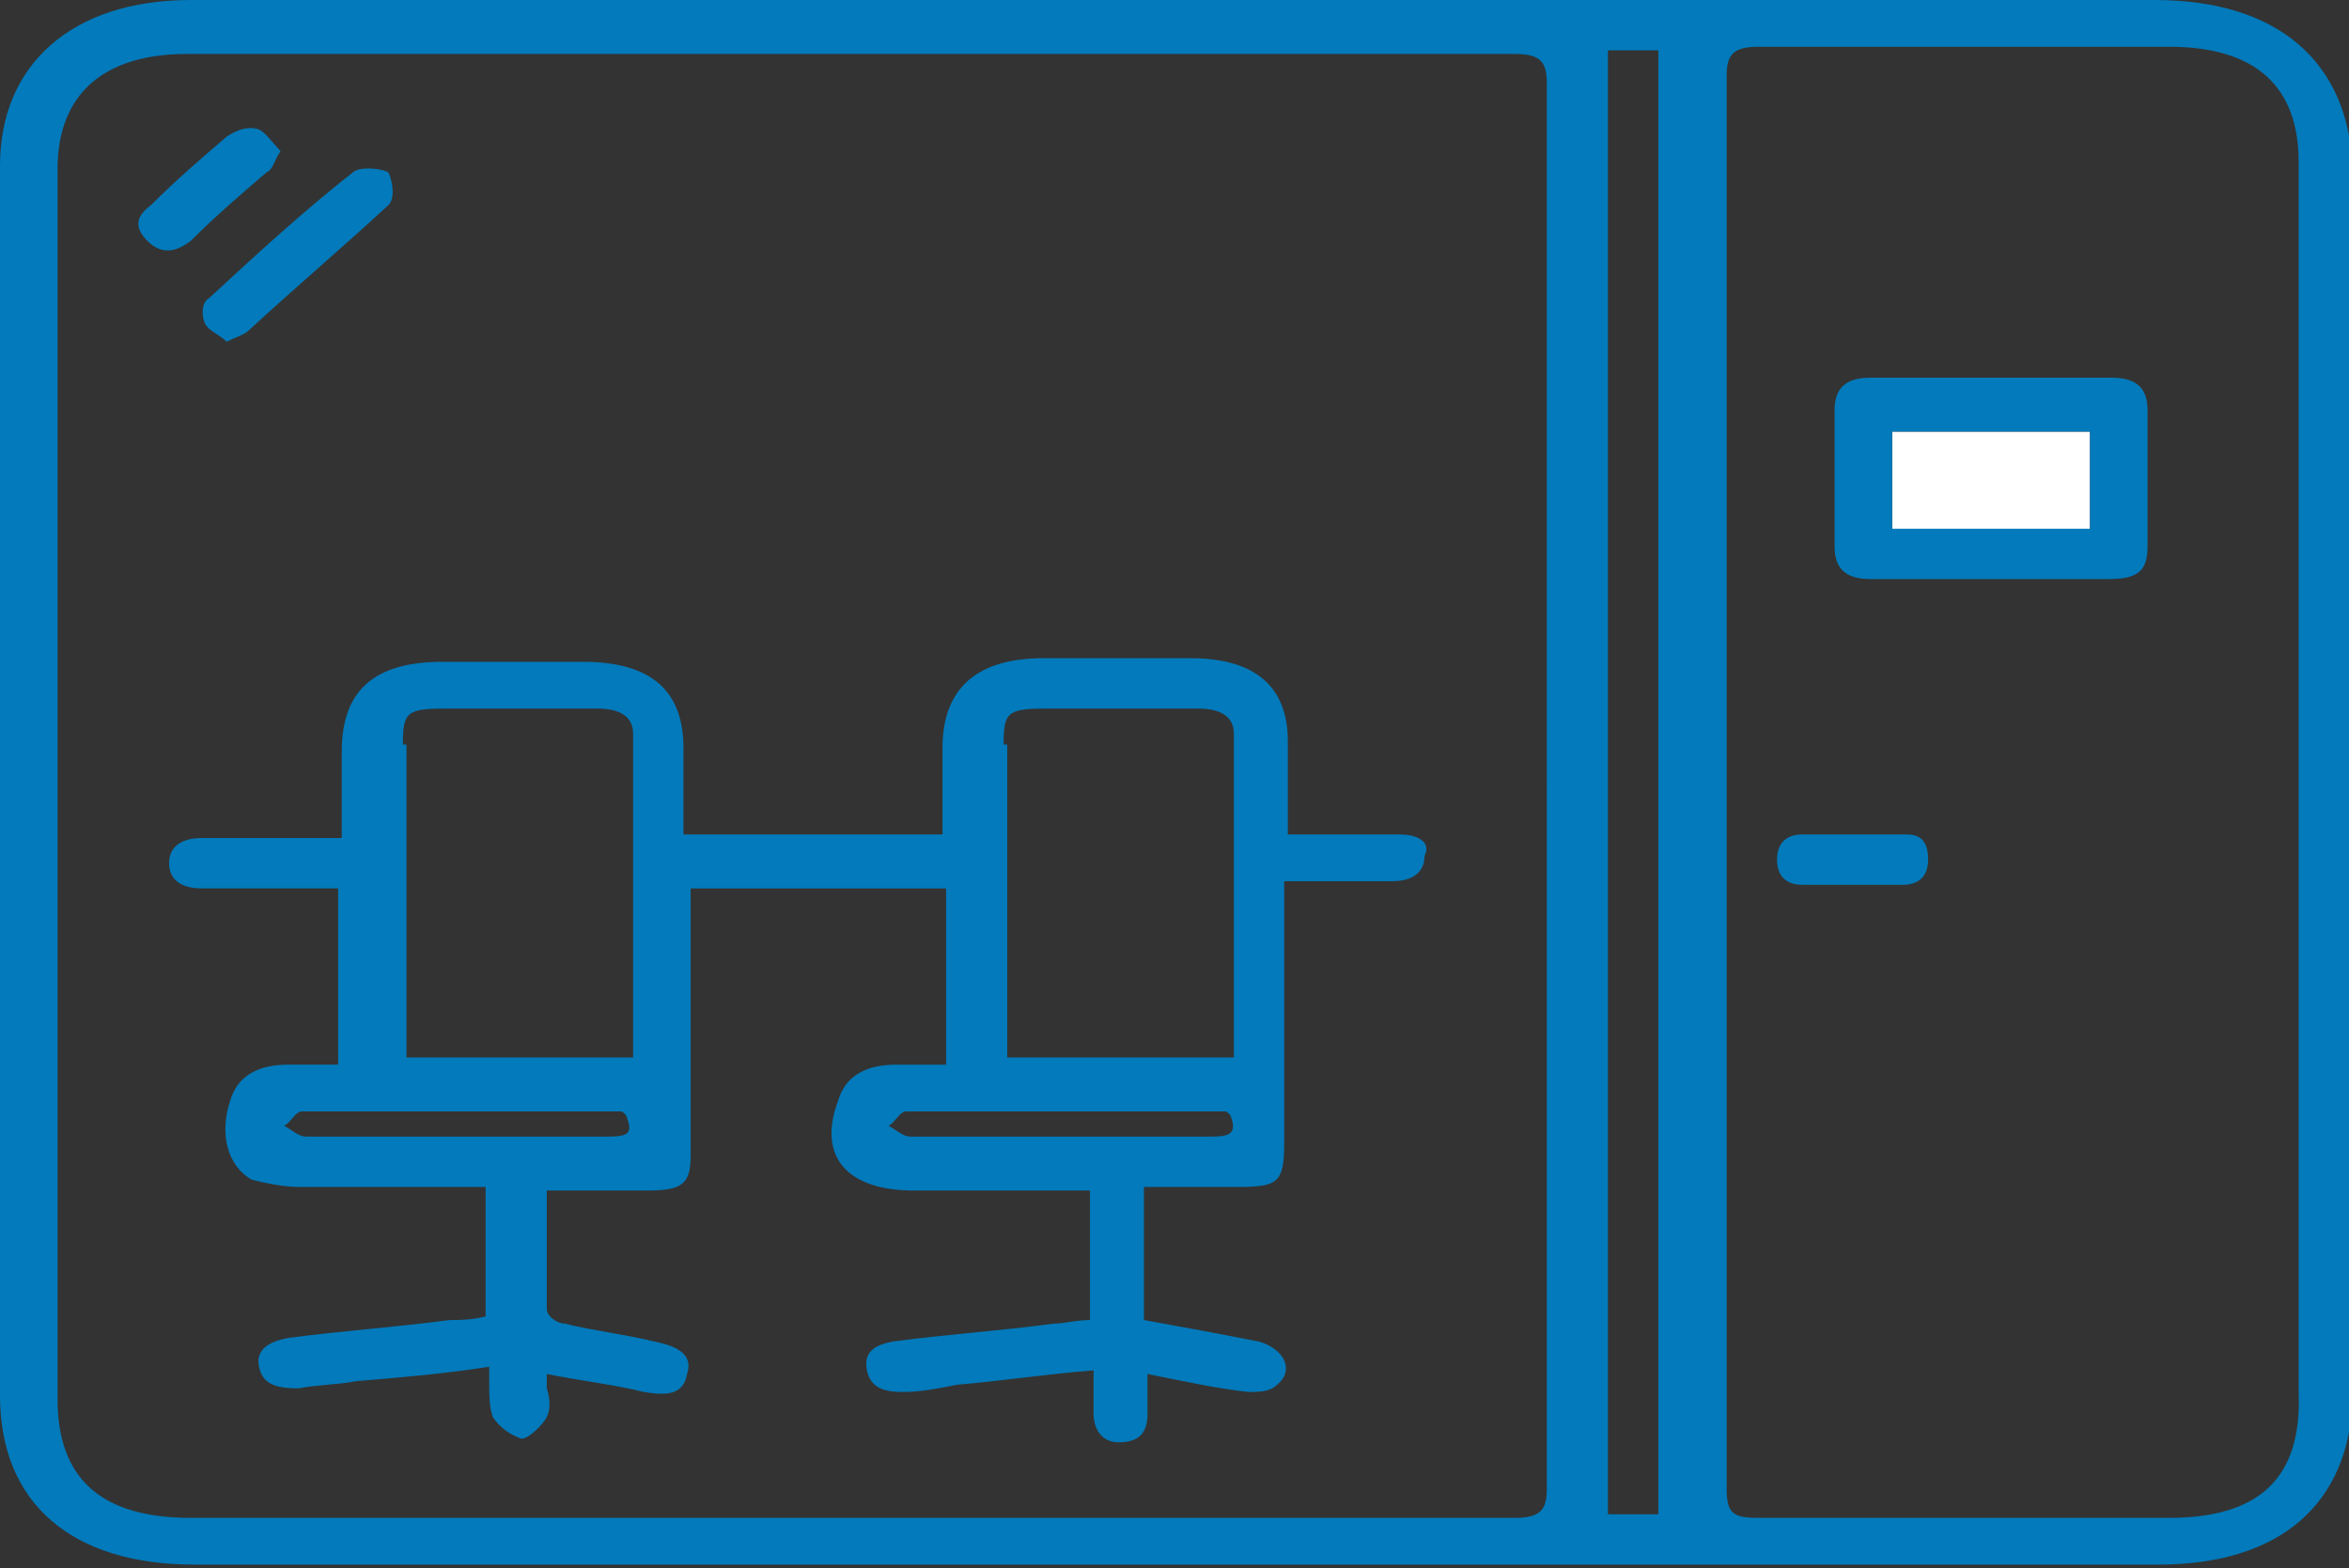 <?xml version="1.0" encoding="utf-8"?>
<!-- Generator: Adobe Illustrator 20.0.0, SVG Export Plug-In . SVG Version: 6.00 Build 0)  -->
<svg version="1.1" id="Layer_1" xmlns="http://www.w3.org/2000/svg" xmlns:xlink="http://www.w3.org/1999/xlink" x="0px" y="0px"
	 viewBox="0 0 65.3 43.6" style="enable-background:new 0 0 65.3 43.6;" xml:space="preserve">
<rect x="0" y="0" width="65.3" height="43.6" fill="#333333" stroke="none"/>
<style type="text/css">
	.st0{fill:none;}
	.st1{fill:#027ABB;}
	.st2{fill:#FFFFFF;}
</style>
<g>
	<path class="st0" d="M42.1,1.4c0,0-18.5,0-36.9,0c-2.4,0-3.6,1.1-3.6,3.2v34.2c0,2.2,1.2,3.3,3.7,3.3c0,0,18.4,0,36.8,0
		c0.7,0,0.9-0.2,0.9-0.8c0-5.3,0-10.5,0-15.8v0c0-1.3,0-2.5,0-3.8c0-1.5,0-3,0-4.4c0-5.1,0-10.1,0-15.2C43,1.6,42.8,1.4,42.1,1.4z
		 M10.8,4.8C10.9,5,11,5.5,10.8,5.7C9.5,6.9,8.2,8,6.9,9.2C6.7,9.3,6.5,9.4,6.3,9.5C6.1,9.3,5.7,9.2,5.7,9C5.6,8.8,5.6,8.4,5.8,8.3
		c1.3-1.2,2.6-2.4,4-3.5C10,4.6,10.6,4.6,10.8,4.8z M4.1,6.7C3.7,6.3,3.8,6,4.2,5.7C4.9,5,5.6,4.4,6.3,3.8c0.3-0.2,0.6-0.2,0.9-0.2
		C7.4,3.7,7.6,4,7.8,4.2C7.6,4.5,7.5,4.7,7.4,4.8C6.7,5.4,6,6,5.3,6.6C4.9,7,4.5,7.1,4.1,6.7z M38.9,24.6h-3c0,0.3,0,0.5,0,0.8v6.5
		c0,1-0.2,1.1-1.3,1.2h-2.6v3.6c1,0.2,2.1,0.4,3.2,0.6c0.7,0.2,1,0.8,0.5,1.2c-0.2,0.1-0.6,0.2-0.8,0.2c-0.9-0.1-1.8-0.3-2.8-0.5
		c0,0.1,0,0.3,0,0.4c0,0.2,0,0.5,0,0.7c0,0.5-0.3,0.8-0.8,0.8c-0.6,0-0.7-0.3-0.7-0.8V38c-1.3,0.1-2.6,0.3-3.8,0.4
		c-0.5,0.1-1,0.1-1.5,0.2c-0.5,0-0.9-0.1-1-0.6c-0.1-0.5,0.2-0.7,0.7-0.8c1.5-0.2,3-0.3,4.5-0.5c0.3,0,0.7-0.1,1-0.1V33h-4.9
		c-1.9,0-2.7-1-2.1-2.5c0.2-0.7,0.8-1,1.6-1c0.3,0,0.6,0,0.9,0c0.2,0,0.3,0,0.5,0v-4.9h-7.1V32c0,0.8-0.3,1-1.2,1h-2.8
		c0,0.3,0,0.5,0,0.8c0,0.9,0,1.7,0,2.5c0,0.1,0.3,0.3,0.5,0.4c0.8,0.2,1.7,0.3,2.5,0.5c0.5,0.1,1.1,0.3,0.9,0.9
		c-0.2,0.5-0.6,0.6-1.2,0.5c-0.8-0.2-1.7-0.3-2.7-0.5c0,0.2,0,0.3,0,0.4c0,0.3,0,0.6,0,0.8C15,39.6,14.6,40,14.4,40
		c-0.4-0.1-0.7-0.3-0.8-0.6c-0.1-0.3-0.1-0.5-0.1-0.9c0-0.1,0-0.3,0-0.5c-1.3,0.1-2.5,0.2-3.7,0.4c-0.5,0.1-1.1,0.1-1.6,0.2
		c-0.5,0.1-1-0.1-1.1-0.6c-0.1-0.5,0.2-0.8,0.8-0.8c1.5-0.2,3-0.3,4.5-0.5c0.3,0,0.7-0.1,1-0.1V33c-0.5,0-0.9,0-1.4,0
		c-1.3,0-2.5,0-3.8,0c-0.4,0-0.9-0.1-1.2-0.3c-0.7-0.4-0.9-1.3-0.6-2.2c0.2-0.7,0.8-1,1.6-1c0.3,0,0.6,0,0.9,0c0.2,0,0.3,0,0.5,0
		v-4.9H5.7c-0.5,0-0.9-0.2-0.9-0.7c0-0.5,0.4-0.7,0.9-0.7c0.6,0,1.3,0,1.9,0c0.3,0,0.6,0,1,0h1v-2.4c0-1.7,0.9-2.5,2.8-2.5
		c0.4,0,0.9,0,1.3,0c0.9,0,1.8,0,2.6,0c1.8,0,2.8,0.8,2.8,2.4v2.4h7.2v-2.4c0-1.6,0.9-2.4,2.8-2.5c1.4,0,2.7,0,4.1,0
		c1.7,0,2.6,0.8,2.7,2.3c0,0.5,0,1.1,0,1.7v0v0c0,0.3,0,0.6,0,0.9h2.4c0.2,0,0.5,0,0.7,0c0.5,0,0.8,0.3,0.8,0.7
		C39.8,24.4,39.4,24.6,38.9,24.6z"/>
	<path class="st0" d="M34.2,31c-0.1,0-0.1-0.1-0.2-0.1c-0.4,0-0.7,0-1.1,0c-2.6,0-5.2,0-7.7,0c-0.2,0-0.3,0.2-0.5,0.4
		c0.2,0.1,0.4,0.3,0.6,0.3c1.4,0,2.8,0,4.3,0c1.4,0,2.8,0,4.1,0C34.2,31.6,34.4,31.5,34.2,31L34.2,31z"/>
	<path class="st0" d="M34.3,29.5c0-0.8,0-1.5,0-2.3c0-2.3,0-4.5,0-6.7c0-0.5-0.4-0.7-1-0.7c-0.9,0-1.9,0-2.8,0h0h0
		c-0.5,0-0.9,0-1.4,0c-1,0-1.2,0.1-1.2,1v8.2c0,0.2,0,0.4,0,0.6L34.3,29.5z"/>
	<path class="st0" d="M17.5,29.5c0-0.8,0-1.5,0-2.3c0-2.3,0-4.5,0-6.7c0-0.5-0.4-0.7-1-0.7c-0.9,0-1.9,0-2.8,0h0h0
		c-0.5,0-0.9,0-1.4,0c-1,0-1.2,0.1-1.2,1v8.2c0,0.2,0,0.4,0,0.6L17.5,29.5z"/>
	<path class="st0" d="M17.5,31c-0.1,0-0.1-0.1-0.2-0.1c-0.4,0-0.7,0-1.1,0c-2.6,0-5.2,0-7.7,0c-0.2,0-0.3,0.2-0.5,0.4
		c0.2,0.1,0.4,0.3,0.6,0.3c1.4,0,2.8,0,4.3,0c1.4,0,2.8,0,4.1,0C17.5,31.6,17.6,31.5,17.5,31L17.5,31z"/>
	<rect x="44.7" y="1.4" class="st0" width="1.4" height="40.7"/>
	<path class="st0" d="M59.9,43.6H5.4C2,43.6,0,41.8,0,38.9V4.6C0,1.8,2,0,5.3,0c0,0,2.4,0,6.3,0H0v43.6h65.3v-4.6
		C65.3,41.9,63.3,43.6,59.9,43.6z"/>
	<path class="st0" d="M65.3,4.7V0h-5.4C63.3,0,65.3,1.7,65.3,4.7z"/>
	<path class="st1" d="M65.3,4.8C65.3,4.8,65.3,4.7,65.3,4.8l0,34.2c0,0,0,0,0-0.1V4.8z"/>
	<path class="st1" d="M11.6,0h21.1C24.7,0,16.8,0,11.6,0z"/>
	<path class="st1" d="M59.9,0H32.6H11.6C7.7,0,5.3,0,5.3,0C2,0,0,1.8,0,4.6v34.2c0,3,2,4.7,5.4,4.7h54.6c3.4,0,5.3-1.7,5.4-4.6V4.7
		C65.3,1.7,63.3,0,59.9,0z M43,21.8c0,1.3,0,2.5,0,3.8v0c0,5.3,0,10.5,0,15.8c0,0.6-0.2,0.8-0.9,0.8c-18.4,0-36.8,0-36.8,0
		c-2.5,0-3.7-1.1-3.7-3.3V4.7c0-2.1,1.3-3.2,3.6-3.2c18.5,0,36.9,0,36.9,0c0.7,0,0.9,0.2,0.9,0.8c0,5.1,0,10.1,0,15.2
		C43,18.9,43,20.3,43,21.8z M46.1,42.1h-1.4V1.4h1.4V42.1z M60.3,42.2c-1.2,0-2.3,0-3.5,0h0c-2.6,0-5.3,0-7.9,0
		c-0.7,0-0.9-0.1-0.9-0.8c0-5.1,0-10.2,0-15.3c0-1.4,0-2.9,0-4.3c0-1.4,0-2.8,0-4.2c0-5.2,0-10.3,0-15.5c0-0.6,0.2-0.8,0.9-0.8
		c2.9,0,5.8,0,8.7,0c0.9,0,1.8,0,2.7,0c2.4,0,3.6,1.1,3.6,3.2v34.2C64,41.1,62.8,42.2,60.3,42.2z"/>
	<path class="st1" d="M38.9,23.2c-0.2,0-0.5,0-0.7,0h-2.4c0-0.3,0-0.6,0-0.9v0v0c0-0.6,0-1.1,0-1.7c0-1.5-0.9-2.3-2.7-2.3
		c-1.4,0-2.7,0-4.1,0c-1.8,0-2.8,0.8-2.8,2.5v2.4h-7.2v-2.4c0-1.6-0.9-2.4-2.8-2.4c-0.9,0-1.8,0-2.6,0c-0.4,0-0.9,0-1.3,0
		c-1.9,0-2.8,0.8-2.8,2.5v2.4h-1c-0.3,0-0.6,0-1,0c-0.6,0-1.3,0-1.9,0c-0.5,0-0.9,0.2-0.9,0.7c0,0.5,0.4,0.7,0.9,0.7h3.8v4.9
		c-0.2,0-0.3,0-0.5,0c-0.3,0-0.6,0-0.9,0c-0.8,0-1.4,0.3-1.6,1c-0.3,0.9-0.1,1.8,0.6,2.2C7.4,32.9,7.9,33,8.3,33c1.3,0,2.5,0,3.8,0
		c0.5,0,0.9,0,1.4,0v3.6c-0.4,0.1-0.7,0.1-1,0.1c-1.5,0.2-3,0.3-4.5,0.5c-0.5,0.1-0.9,0.3-0.8,0.8c0.1,0.5,0.5,0.6,1.1,0.6
		c0.5-0.1,1.1-0.1,1.6-0.2c1.2-0.1,2.4-0.2,3.7-0.4c0,0.2,0,0.3,0,0.5c0,0.3,0,0.6,0.1,0.9c0.2,0.3,0.5,0.5,0.8,0.6
		c0.2,0,0.6-0.4,0.7-0.6c0.1-0.2,0.1-0.5,0-0.8c0-0.1,0-0.3,0-0.4c1,0.2,1.9,0.3,2.7,0.5c0.6,0.1,1.1,0.1,1.2-0.5
		c0.2-0.6-0.4-0.8-0.9-0.9c-0.8-0.2-1.7-0.3-2.5-0.5c-0.2,0-0.5-0.2-0.5-0.4c0-0.8,0-1.7,0-2.5c0-0.3,0-0.5,0-0.8h2.8
		c1,0,1.2-0.2,1.2-1v-7.4h7.1v4.9c-0.2,0-0.3,0-0.5,0c-0.3,0-0.6,0-0.9,0c-0.8,0-1.4,0.3-1.6,1c-0.6,1.6,0.3,2.5,2.1,2.5h4.9v3.6
		c-0.4,0-0.7,0.1-1,0.1c-1.5,0.2-3,0.3-4.5,0.5c-0.5,0.1-0.8,0.3-0.7,0.8c0.1,0.5,0.5,0.6,1,0.6c0.5,0,1-0.1,1.5-0.2
		c1.2-0.1,2.5-0.3,3.8-0.4v1.2c0,0.4,0.2,0.8,0.7,0.8c0.6,0,0.8-0.3,0.8-0.8c0-0.2,0-0.5,0-0.7c0-0.1,0-0.3,0-0.4
		c1,0.2,1.9,0.4,2.8,0.5c0.3,0,0.6,0,0.8-0.2c0.5-0.4,0.2-1-0.5-1.2c-1-0.2-2.1-0.4-3.2-0.6V33h2.6c1.1,0,1.3-0.1,1.3-1.2v-6.5
		c0-0.2,0-0.5,0-0.8h3c0.5,0,0.9-0.2,0.9-0.7C39.8,23.4,39.4,23.2,38.9,23.2z M11.2,20.7c0-0.9,0.1-1,1.2-1c0.5,0,0.9,0,1.4,0h0h0
		c0.9,0,1.9,0,2.8,0c0.6,0,1,0.2,1,0.7c0,2.2,0,4.5,0,6.7c0,0.8,0,1.5,0,2.3l-6.3,0c0-0.2,0-0.4,0-0.6V20.7z M16.9,31.6
		c-1.4,0-2.7,0-4.1,0c-1.4,0-2.8,0-4.3,0c-0.2,0-0.4-0.2-0.6-0.3c0.2-0.1,0.3-0.4,0.5-0.4c2.6,0,5.2,0,7.7,0c0.4,0,0.7,0,1.1,0
		c0.1,0,0.1,0,0.2,0.1v0C17.6,31.5,17.5,31.6,16.9,31.6z M27.9,20.7c0-0.9,0.1-1,1.2-1c0.5,0,0.9,0,1.4,0h0h0c0.9,0,1.9,0,2.8,0
		c0.6,0,1,0.2,1,0.7c0,2.2,0,4.5,0,6.7c0,0.8,0,1.5,0,2.3l-6.3,0c0-0.2,0-0.4,0-0.6V20.7z M33.7,31.6c-1.4,0-2.7,0-4.1,0
		c-1.4,0-2.8,0-4.3,0c-0.2,0-0.4-0.2-0.6-0.3c0.2-0.1,0.3-0.4,0.5-0.4c2.6,0,5.2,0,7.7,0c0.4,0,0.7,0,1.1,0c0.1,0,0.1,0,0.2,0.1v0
		C34.4,31.5,34.2,31.6,33.7,31.6z"/>
	<path class="st1" d="M5.7,9c0.1,0.2,0.4,0.3,0.6,0.5c0.2-0.1,0.5-0.2,0.6-0.3C8.2,8,9.5,6.9,10.8,5.7C11,5.5,10.9,5,10.8,4.8
		c-0.1-0.1-0.8-0.2-1,0c-1.4,1.1-2.7,2.3-4,3.5C5.6,8.4,5.6,8.8,5.7,9z"/>
	<path class="st1" d="M7.4,4.8c0.2-0.1,0.2-0.3,0.4-0.6C7.6,4,7.4,3.7,7.2,3.6c-0.3-0.1-0.6,0-0.9,0.2C5.6,4.4,4.9,5,4.2,5.7
		C3.8,6,3.7,6.3,4.1,6.7c0.4,0.4,0.8,0.3,1.2,0C6,6,6.7,5.4,7.4,4.8z"/>
	<rect x="52.6" y="12" class="st2" width="5.5" height="2.8"/>
	<path class="st1" d="M58.7,10.5c-3.3,0-6.7,0-6.7,0c-0.7,0-1,0.3-1,0.9c0,1.9,0,3.8,0,3.8c0,0.6,0.3,0.9,1,0.9c0.7,0,1.5,0,2.2,0
		c0.4,0,0.7,0,1.1,0c0.2,0,0.4,0,0.6,0c0.9,0,1.8,0,2.7,0c0.8,0,1.1-0.2,1.1-0.9c0-0.4,0-0.8,0-1.3c0-0.8,0-1.7,0-2.5
		C59.7,10.8,59.4,10.5,58.7,10.5z M58.1,14.7h-5.5V12h5.5V14.7z"/>
	<path class="st1" d="M53,23.2c-1,0-1.9,0-2.9,0c-0.4,0-0.7,0.2-0.7,0.7c0,0.5,0.3,0.7,0.7,0.7h1.4c0.5,0,1,0,1.4,0
		c0.4,0,0.7-0.2,0.7-0.7C53.6,23.4,53.4,23.2,53,23.2z"/>
</g>
</svg>
